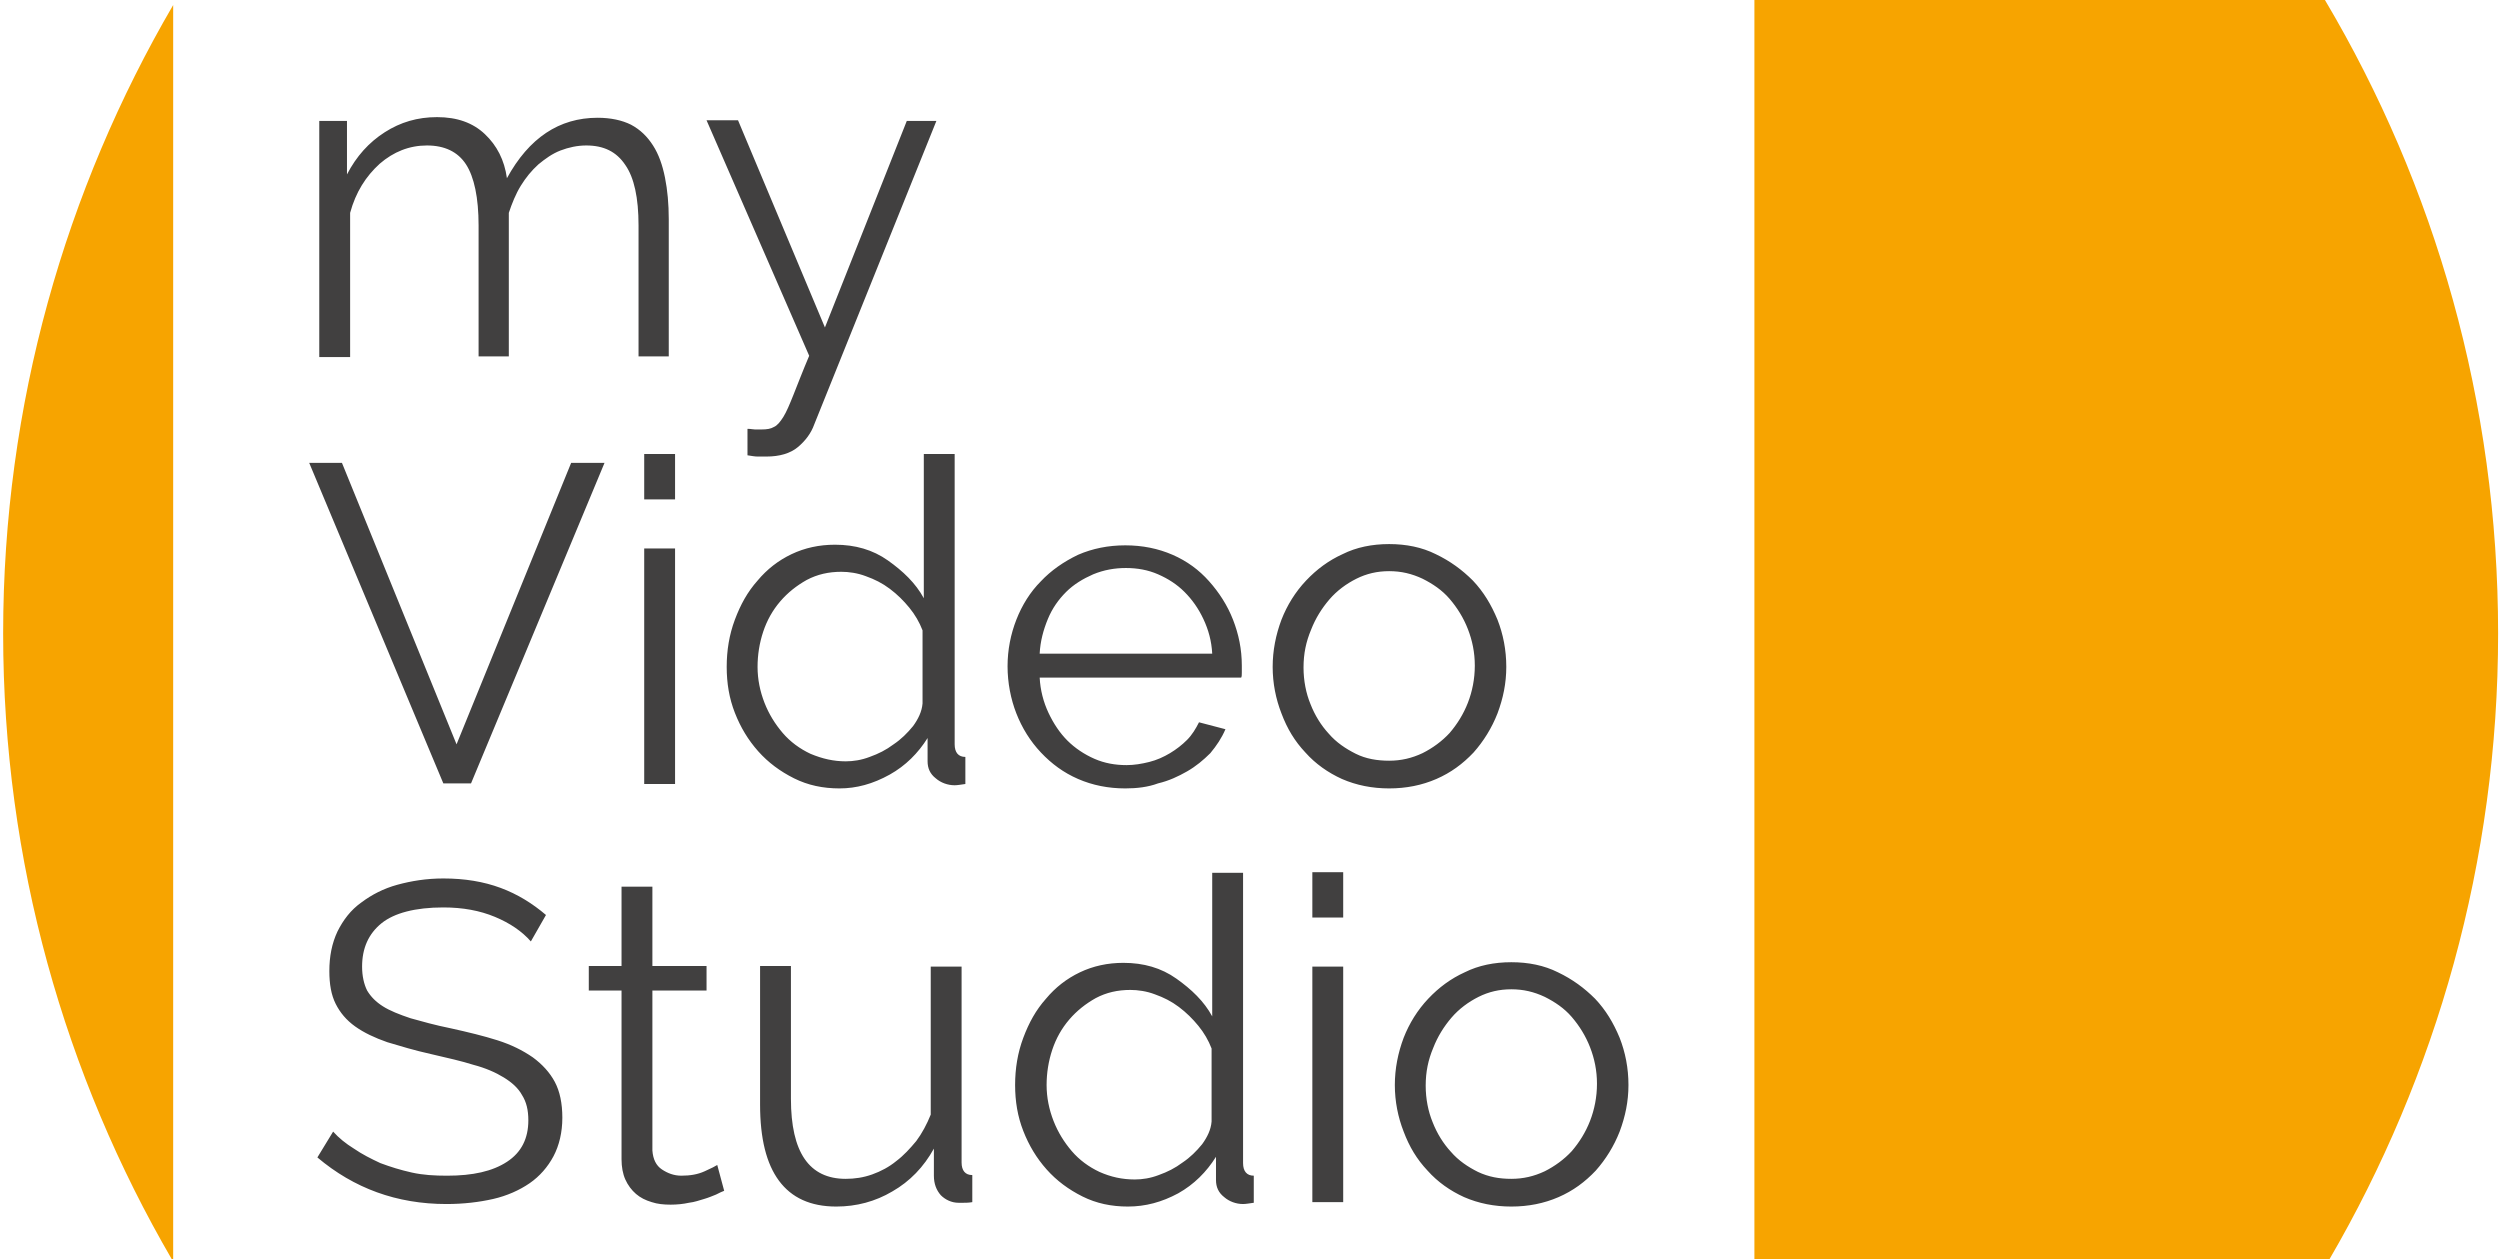 <?xml version="1.0" encoding="utf-8"?>
<!-- Generator: Adobe Illustrator 27.8.0, SVG Export Plug-In . SVG Version: 6.00 Build 0)  -->
<svg version="1.1" id="Layer_1" xmlns="http://www.w3.org/2000/svg" xmlns:xlink="http://www.w3.org/1999/xlink" x="0px" y="0px"
	 viewBox="0 0 397 200" style="enable-background:new 0 0 397 200;" xml:space="preserve">
<style type="text/css">
	.st0{fill-rule:evenodd;clip-rule:evenodd;fill:#F7A400;}
	.st1{fill:#414040;}
</style>
<g>
	<path class="st0" d="M0.5,100.6c0,36.2,9.8,70.2,26.8,99.4h0.2V0.8C10.4,30.1,0.5,64.2,0.5,100.6z"/>
	<path class="st0" d="M278.6,200h91.3c17-29.2,26.8-63.2,26.8-99.4c0-36.7-10-71.1-27.5-100.6h-90.6V200z"/>
</g>
<path class="st1" d="M118.8,68.1c0.4,0,0.8,0.1,1.1,0.1c0.4,0,0.7,0,1,0c0.9,0,1.5-0.1,2-0.4c0.5-0.2,1-0.8,1.5-1.6
	c0.5-0.8,1-2,1.6-3.5c0.6-1.5,1.4-3.6,2.5-6.2l-16.3-37.4h5l13.8,32.9L144,19.2h4.7l-19.4,48.2c-0.5,1.4-1.4,2.6-2.6,3.6
	c-1.2,1-2.9,1.5-5,1.5c-0.5,0-0.9,0-1.4,0c-0.4,0-1-0.1-1.6-0.2V68.1z M106.3,56.6h-4.9V35.8c0-4.4-0.7-7.6-2.1-9.6
	c-1.4-2.1-3.4-3.1-6.2-3.1c-1.4,0-2.8,0.3-4.1,0.8c-1.3,0.5-2.4,1.3-3.5,2.2c-1.1,1-2,2.1-2.8,3.4c-0.8,1.3-1.4,2.8-1.9,4.3v22.8H76
	V35.8c0-4.4-0.7-7.7-2-9.7c-1.3-2-3.4-3-6.2-3c-2.8,0-5.3,1-7.5,2.9c-2.2,2-3.8,4.5-4.7,7.8v22.9h-4.9V19.2h4.4v8.5
	c1.5-2.9,3.5-5.1,6-6.7c2.5-1.6,5.2-2.4,8.3-2.4c3.2,0,5.7,0.9,7.6,2.7c1.9,1.8,3.1,4.1,3.5,7c3.5-6.4,8.3-9.6,14.4-9.6
	c2.1,0,3.9,0.4,5.3,1.1c1.5,0.8,2.6,1.9,3.5,3.3c0.9,1.4,1.5,3.1,1.9,5.1c0.4,2,0.6,4.2,0.6,6.6V56.6z"/>
<path class="st1" d="M207,106c0,2.1,0.4,4.1,1.1,5.8c0.7,1.8,1.7,3.4,2.9,4.7c1.2,1.4,2.7,2.4,4.3,3.2c1.6,0.8,3.4,1.1,5.3,1.1
	c1.9,0,3.6-0.4,5.3-1.2c1.6-0.8,3.1-1.9,4.3-3.2c1.2-1.4,2.2-3,2.9-4.8c0.7-1.8,1.1-3.8,1.1-5.9c0-2.1-0.4-4-1.1-5.8
	c-0.7-1.8-1.7-3.4-2.9-4.8c-1.2-1.4-2.7-2.4-4.3-3.2c-1.7-0.8-3.4-1.2-5.3-1.2c-1.9,0-3.6,0.4-5.2,1.2c-1.6,0.8-3.1,1.9-4.3,3.3
	c-1.2,1.4-2.2,3-2.9,4.8C207.4,101.9,207,103.8,207,106 M220.6,125.2c-2.7,0-5.2-0.5-7.5-1.5c-2.2-1-4.2-2.4-5.8-4.2
	c-1.7-1.8-2.9-3.8-3.8-6.2c-0.9-2.3-1.4-4.8-1.4-7.4c0-2.6,0.5-5.1,1.4-7.5c0.9-2.3,2.2-4.4,3.9-6.2c1.7-1.8,3.6-3.2,5.8-4.2
	c2.2-1.1,4.7-1.6,7.4-1.6c2.7,0,5.2,0.5,7.4,1.6c2.3,1.1,4.2,2.5,5.9,4.2c1.7,1.8,2.9,3.8,3.9,6.2c0.9,2.3,1.4,4.8,1.4,7.5
	c0,2.6-0.5,5-1.4,7.4c-0.9,2.3-2.2,4.4-3.8,6.2c-1.7,1.8-3.6,3.2-5.9,4.2C225.8,124.7,223.3,125.2,220.6,125.2z M192.5,103.8
	c-0.1-2-0.6-3.8-1.4-5.5c-0.8-1.7-1.8-3.1-3-4.3c-1.2-1.2-2.6-2.1-4.2-2.8s-3.3-1-5.1-1c-1.8,0-3.5,0.3-5.2,1
	c-1.6,0.7-3.1,1.6-4.3,2.8c-1.2,1.2-2.2,2.6-2.9,4.3c-0.7,1.7-1.2,3.5-1.3,5.5H192.5z M178.7,125.2c-2.7,0-5.2-0.5-7.5-1.5
	c-2.3-1-4.2-2.4-5.9-4.2c-1.7-1.8-3-3.9-3.9-6.2c-0.9-2.3-1.4-4.9-1.4-7.5c0-2.6,0.5-5.1,1.4-7.4c0.9-2.3,2.2-4.4,3.9-6.1
	c1.6-1.7,3.6-3.1,5.9-4.2c2.3-1,4.8-1.5,7.5-1.5c2.7,0,5.2,0.5,7.5,1.5c2.3,1,4.2,2.4,5.8,4.2c1.6,1.8,2.9,3.8,3.8,6.1
	c0.9,2.3,1.4,4.7,1.4,7.3c0,0.4,0,0.8,0,1.1c0,0.4,0,0.6-0.1,0.8h-32c0.1,2,0.6,3.9,1.4,5.6c0.8,1.7,1.8,3.2,3,4.4
	c1.2,1.2,2.7,2.2,4.3,2.9c1.6,0.7,3.3,1,5.1,1c1.2,0,2.4-0.2,3.6-0.5c1.2-0.3,2.3-0.8,3.3-1.4c1-0.6,1.9-1.3,2.7-2.1
	c0.8-0.8,1.4-1.8,1.9-2.8l4.2,1.1c-0.6,1.4-1.4,2.6-2.4,3.8c-1.1,1.1-2.3,2.1-3.7,2.9c-1.4,0.8-2.9,1.5-4.6,1.9
	C182.3,125,180.5,125.2,178.7,125.2z M134.3,120.9c1.2,0,2.5-0.2,3.8-0.7c1.4-0.5,2.6-1.1,3.8-2c1.2-0.8,2.2-1.8,3.1-2.9
	c0.8-1.1,1.4-2.3,1.5-3.6v-11.6c-0.5-1.3-1.2-2.5-2.1-3.6c-0.9-1.1-1.9-2.1-3.1-3c-1.2-0.9-2.4-1.5-3.8-2c-1.3-0.5-2.7-0.7-3.9-0.7
	c-2,0-3.8,0.4-5.5,1.3c-1.6,0.9-3,2-4.2,3.4c-1.2,1.4-2.1,3-2.7,4.8c-0.6,1.8-0.9,3.7-0.9,5.6c0,2,0.4,3.9,1.1,5.7
	c0.7,1.8,1.7,3.4,2.9,4.8c1.2,1.4,2.7,2.5,4.4,3.3C130.6,120.5,132.4,120.9,134.3,120.9z M133.3,125.2c-2.6,0-5-0.5-7.2-1.6
	c-2.2-1.1-4.1-2.5-5.7-4.3c-1.6-1.8-2.8-3.8-3.7-6.1c-0.9-2.3-1.3-4.7-1.3-7.3c0-2.6,0.4-5.1,1.3-7.5c0.9-2.4,2-4.4,3.6-6.2
	c1.5-1.8,3.3-3.2,5.4-4.2c2.1-1,4.4-1.5,6.9-1.5c3.2,0,6,0.8,8.4,2.5c2.4,1.7,4.4,3.6,5.7,6V72.1h4.9v46.1c0,1.3,0.6,2,1.7,2v4.3
	c-0.7,0.1-1.3,0.2-1.7,0.2c-1.1,0-2.2-0.4-3-1.1c-0.9-0.7-1.3-1.6-1.3-2.7v-3.7c-1.5,2.4-3.5,4.4-6,5.8
	C138.6,124.5,136,125.2,133.3,125.2z M102.3,79.3v-7.2h4.9v7.2H102.3z M102.3,124.5V87.1h4.9v37.4H102.3z M54.3,73.5l18.2,44.7
	l18.2-44.7H96l-21.2,50.9h-4.4L49.1,73.5H54.3z"/>
<path class="st1" d="M226.4,172.4c0,2.1,0.4,4.1,1.1,5.8c0.7,1.8,1.7,3.4,2.9,4.7c1.2,1.4,2.7,2.4,4.3,3.2c1.7,0.8,3.4,1.1,5.3,1.1
	c1.9,0,3.6-0.4,5.3-1.2c1.6-0.8,3.1-1.9,4.3-3.2c1.2-1.4,2.2-3,2.9-4.8c0.7-1.8,1.1-3.8,1.1-5.9c0-2.1-0.4-4-1.1-5.8
	c-0.7-1.8-1.7-3.4-2.9-4.8c-1.2-1.4-2.7-2.4-4.3-3.2c-1.7-0.8-3.4-1.2-5.3-1.2c-1.9,0-3.6,0.4-5.2,1.2c-1.6,0.8-3.1,1.9-4.3,3.3
	c-1.2,1.4-2.2,3-2.9,4.8C226.8,168.3,226.4,170.2,226.4,172.4 M240,191.6c-2.7,0-5.2-0.5-7.5-1.5c-2.2-1-4.2-2.4-5.8-4.2
	c-1.7-1.8-2.9-3.8-3.8-6.2c-0.9-2.3-1.4-4.8-1.4-7.4c0-2.6,0.5-5.1,1.4-7.5c0.9-2.3,2.2-4.4,3.9-6.2c1.7-1.8,3.6-3.2,5.8-4.2
	c2.2-1.1,4.7-1.6,7.4-1.6c2.7,0,5.2,0.5,7.4,1.6c2.3,1.1,4.2,2.5,5.9,4.2c1.7,1.8,2.9,3.8,3.9,6.2c0.9,2.3,1.4,4.8,1.4,7.5
	c0,2.6-0.5,5-1.4,7.4c-0.9,2.3-2.2,4.4-3.8,6.2c-1.7,1.8-3.6,3.2-5.9,4.2C245.2,191.1,242.7,191.6,240,191.6z M208.4,145.7v-7.2h4.9
	v7.2H208.4z M208.4,190.9v-37.4h4.9v37.4H208.4z M180.2,187.3c1.2,0,2.5-0.2,3.8-0.7c1.4-0.5,2.6-1.1,3.8-2c1.2-0.8,2.2-1.8,3.1-2.9
	c0.8-1.1,1.4-2.3,1.5-3.6v-11.6c-0.5-1.3-1.2-2.5-2.1-3.6c-0.9-1.1-1.9-2.1-3.1-3c-1.2-0.9-2.4-1.5-3.8-2c-1.3-0.5-2.7-0.7-3.9-0.7
	c-2,0-3.8,0.4-5.5,1.3c-1.6,0.9-3,2-4.2,3.4c-1.2,1.4-2.1,3-2.7,4.8c-0.6,1.8-0.9,3.7-0.9,5.6c0,2,0.4,3.9,1.1,5.7
	c0.7,1.8,1.7,3.4,2.9,4.8c1.2,1.4,2.7,2.5,4.4,3.3C176.4,186.9,178.2,187.3,180.2,187.3z M179.1,191.6c-2.6,0-5-0.5-7.2-1.6
	c-2.2-1.1-4.1-2.5-5.7-4.3c-1.6-1.8-2.8-3.8-3.7-6.1c-0.9-2.3-1.3-4.7-1.3-7.3c0-2.6,0.4-5.1,1.3-7.5c0.9-2.4,2-4.4,3.6-6.2
	c1.5-1.8,3.3-3.2,5.4-4.2c2.1-1,4.4-1.5,6.9-1.5c3.2,0,6,0.8,8.4,2.5c2.4,1.7,4.4,3.6,5.7,6v-22.8h4.9v46.1c0,1.3,0.6,2,1.7,2v4.3
	c-0.7,0.1-1.3,0.2-1.7,0.2c-1.1,0-2.2-0.4-3-1.1c-0.9-0.7-1.3-1.6-1.3-2.7v-3.7c-1.5,2.4-3.5,4.4-6,5.8
	C184.5,190.9,181.9,191.6,179.1,191.6z M132.8,191.6c-4.1,0-7.1-1.4-9.1-4.1c-2-2.7-3-6.7-3-12.1v-22h4.9v21.1
	c0,8.5,2.9,12.7,8.7,12.7c1.4,0,2.8-0.2,4.2-0.7c1.4-0.5,2.7-1.2,3.8-2.1c1.2-0.9,2.2-2,3.2-3.2c0.9-1.2,1.7-2.7,2.3-4.2v-23.5h4.9
	v31.1c0,1.3,0.6,2,1.7,2v4.3c-0.6,0.1-1,0.1-1.4,0.1c-0.4,0-0.6,0-0.8,0c-1.1,0-2.1-0.5-2.8-1.2c-0.7-0.8-1.1-1.8-1.1-3.1v-4.3
	c-1.6,2.9-3.8,5.2-6.6,6.8C139,190.8,136,191.6,132.8,191.6z M115,189.1c-0.3,0.1-0.7,0.3-1.3,0.6c-0.5,0.2-1.2,0.5-1.9,0.7
	c-0.7,0.2-1.5,0.5-2.4,0.6c-0.9,0.2-1.9,0.3-2.9,0.3c-1.1,0-2.1-0.1-3-0.4c-1-0.3-1.8-0.7-2.5-1.3c-0.7-0.6-1.3-1.4-1.7-2.3
	c-0.4-0.9-0.6-2-0.6-3.2v-26.8h-5.2v-3.9h5.2v-12.6h4.9v12.6h8.6v3.9h-8.6v25.4c0.1,1.4,0.6,2.4,1.5,3c0.9,0.6,1.9,1,3.1,1
	c1.4,0,2.6-0.2,3.7-0.7c1.1-0.5,1.7-0.8,2-1L115,189.1z M84.3,149.5c-1.4-1.6-3.3-2.9-5.7-3.9c-2.4-1-5.1-1.5-8.2-1.5
	c-4.5,0-7.8,0.9-9.8,2.5c-2.1,1.7-3.1,4-3.1,6.9c0,1.5,0.3,2.8,0.8,3.8c0.6,1,1.4,1.8,2.5,2.5c1.1,0.7,2.6,1.3,4.4,1.9
	c1.8,0.5,3.9,1.1,6.4,1.6c2.7,0.6,5.2,1.2,7.4,1.9c2.2,0.7,4,1.6,5.6,2.7c1.5,1.1,2.7,2.4,3.5,3.9c0.8,1.5,1.2,3.4,1.2,5.7
	c0,2.3-0.5,4.4-1.4,6.1c-0.9,1.7-2.2,3.2-3.8,4.3c-1.6,1.1-3.6,2-5.8,2.5c-2.2,0.5-4.7,0.8-7.4,0.8c-7.9,0-14.7-2.5-20.5-7.4
	l2.5-4.1c0.9,1,2,1.9,3.3,2.7c1.3,0.9,2.7,1.6,4.2,2.3c1.6,0.6,3.2,1.1,5,1.5c1.8,0.4,3.6,0.5,5.6,0.5c4.1,0,7.2-0.7,9.5-2.2
	c2.3-1.5,3.4-3.7,3.4-6.6c0-1.6-0.3-2.9-1-4c-0.6-1.1-1.6-2-2.9-2.8c-1.3-0.8-2.9-1.5-4.8-2c-1.9-0.6-4.1-1.1-6.7-1.7
	c-2.7-0.6-5-1.3-7-1.9c-2-0.7-3.7-1.5-5.1-2.5c-1.4-1-2.4-2.2-3.1-3.6c-0.7-1.4-1-3.1-1-5.2c0-2.3,0.4-4.4,1.3-6.3
	c0.9-1.8,2.1-3.4,3.8-4.6c1.6-1.2,3.5-2.2,5.7-2.8c2.2-0.6,4.6-1,7.3-1c3.4,0,6.4,0.5,9.1,1.5c2.7,1,5.1,2.5,7.2,4.3L84.3,149.5z"/>
</svg>
